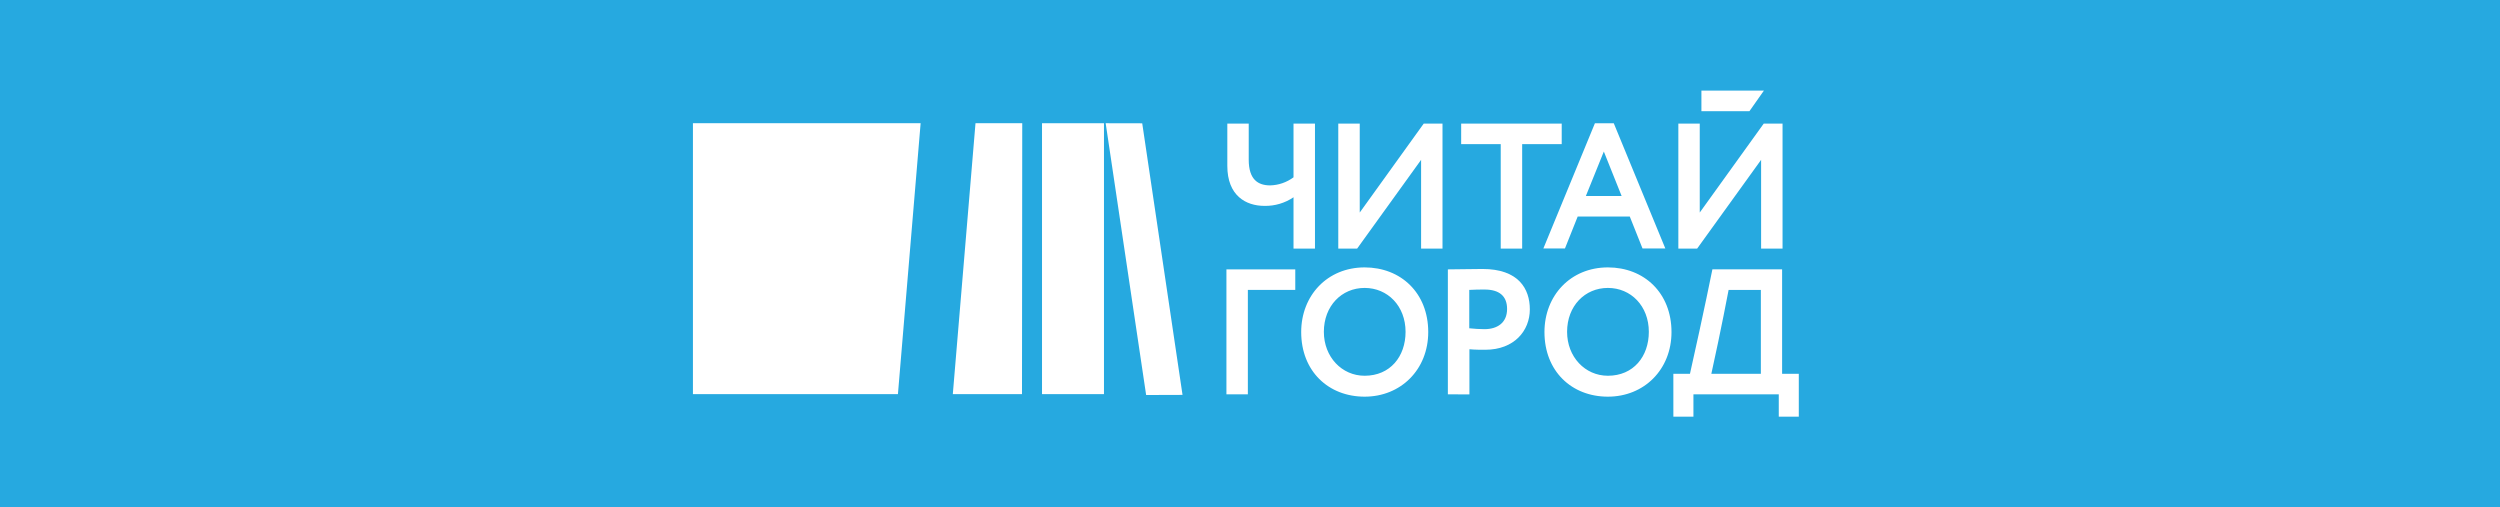 <svg width="276" height="56" viewBox="0 0 276 56" fill="none" xmlns="http://www.w3.org/2000/svg">
<rect width="276" height="56" fill="#26A9E0"/>
<g clip-path="url(#clip0_2186_12936)">
<path d="M122.066 13.604L126.533 43.609L130.551 43.596L126.102 13.613L122.066 13.604Z" fill="white"/>
<path d="M121.878 13.604H115.039V43.512H121.878V13.604Z" fill="white"/>
<path d="M101.638 13.604H76.5V43.512H99.132L101.638 13.604Z" fill="white"/>
<path d="M105.191 43.511H112.828L112.856 13.604H107.695L105.191 43.511Z" fill="white"/>
<path d="M145.173 27.447H142.804V21.778C141.853 22.423 140.732 22.753 139.591 22.729C137.551 22.729 135.496 21.604 135.496 18.313V13.648H137.859V17.631C137.859 19.839 138.9 20.467 140.227 20.467C141.152 20.445 142.05 20.135 142.804 19.576V13.648H145.173V27.448V27.447Z" fill="white"/>
<path d="M147.746 27.447V13.648H150.115V23.464L157.177 13.648H159.252V27.448H156.889V17.647L149.827 27.445L147.746 27.447Z" fill="white"/>
<path d="M161.314 13.648H172.413V15.913H168.047V27.448H165.68V15.913H161.312L161.314 13.648Z" fill="white"/>
<path d="M176.079 13.607H178.16L183.853 27.433H181.334L179.927 23.905H174.177L172.77 27.433H170.387L176.079 13.607ZM175.081 21.635H179.026L177.063 16.73L175.081 21.635Z" fill="white"/>
<path d="M185.289 27.447V13.648H187.652V23.464L194.714 13.648H196.793V27.448H194.426V17.647L187.364 27.445L185.289 27.447Z" fill="white"/>
<path d="M135.398 29.74H142.998V32.005H137.763V43.534H135.398V29.74Z" fill="white"/>
<path d="M194.738 10H187.836V12.28H193.134L194.738 10Z" fill="white"/>
<path d="M150.655 29.521C154.656 29.521 157.677 32.34 157.677 36.657C157.677 40.797 154.656 43.792 150.656 43.792C146.655 43.792 143.652 40.978 143.652 36.657C143.652 32.643 146.52 29.521 150.656 29.521H150.655ZM150.655 41.483C153.481 41.483 155.174 39.355 155.174 36.635C155.174 33.776 153.193 31.787 150.655 31.787C148.118 31.787 146.154 33.776 146.154 36.635C146.154 39.401 148.135 41.483 150.655 41.483Z" fill="white"/>
<path d="M159.844 43.534V29.74C160.592 29.74 162.725 29.695 163.67 29.695C167.63 29.695 168.894 31.867 168.894 34.155C168.894 36.501 167.183 38.614 163.966 38.614C163.561 38.614 162.794 38.614 162.224 38.557V43.543L159.844 43.534ZM162.207 32.005V36.243C162.768 36.3 163.343 36.34 163.882 36.34C165.285 36.34 166.382 35.65 166.382 34.11C166.382 32.674 165.51 31.965 163.9 31.965C163.422 31.965 162.844 31.965 162.207 32.005Z" fill="white"/>
<path d="M177.512 29.521C181.513 29.521 184.533 32.34 184.533 36.657C184.533 40.797 181.513 43.792 177.512 43.792C173.51 43.792 170.508 40.978 170.508 36.657C170.508 32.643 173.376 29.521 177.512 29.521ZM177.512 41.483C180.336 41.483 182.031 39.355 182.031 36.635C182.031 33.776 180.048 31.787 177.512 31.787C174.973 31.787 173.007 33.776 173.007 36.635C173.007 39.401 174.991 41.483 177.512 41.483Z" fill="white"/>
<path d="M184.738 41.268H186.572C188.117 34.401 189.049 29.736 189.049 29.736H196.745V41.268H198.587V46.001H196.376V43.535H186.955V46.001H184.74L184.738 41.268ZM188.932 41.268H194.399V32.006H190.839C190.839 32.006 189.998 36.465 188.932 41.268Z" fill="white"/>
</g>
<defs>
<clipPath id="clip0_2186_12936">
<rect width="123" height="36" fill="white" transform="translate(76.5 10)"/>
</clipPath>
</defs>
</svg>
